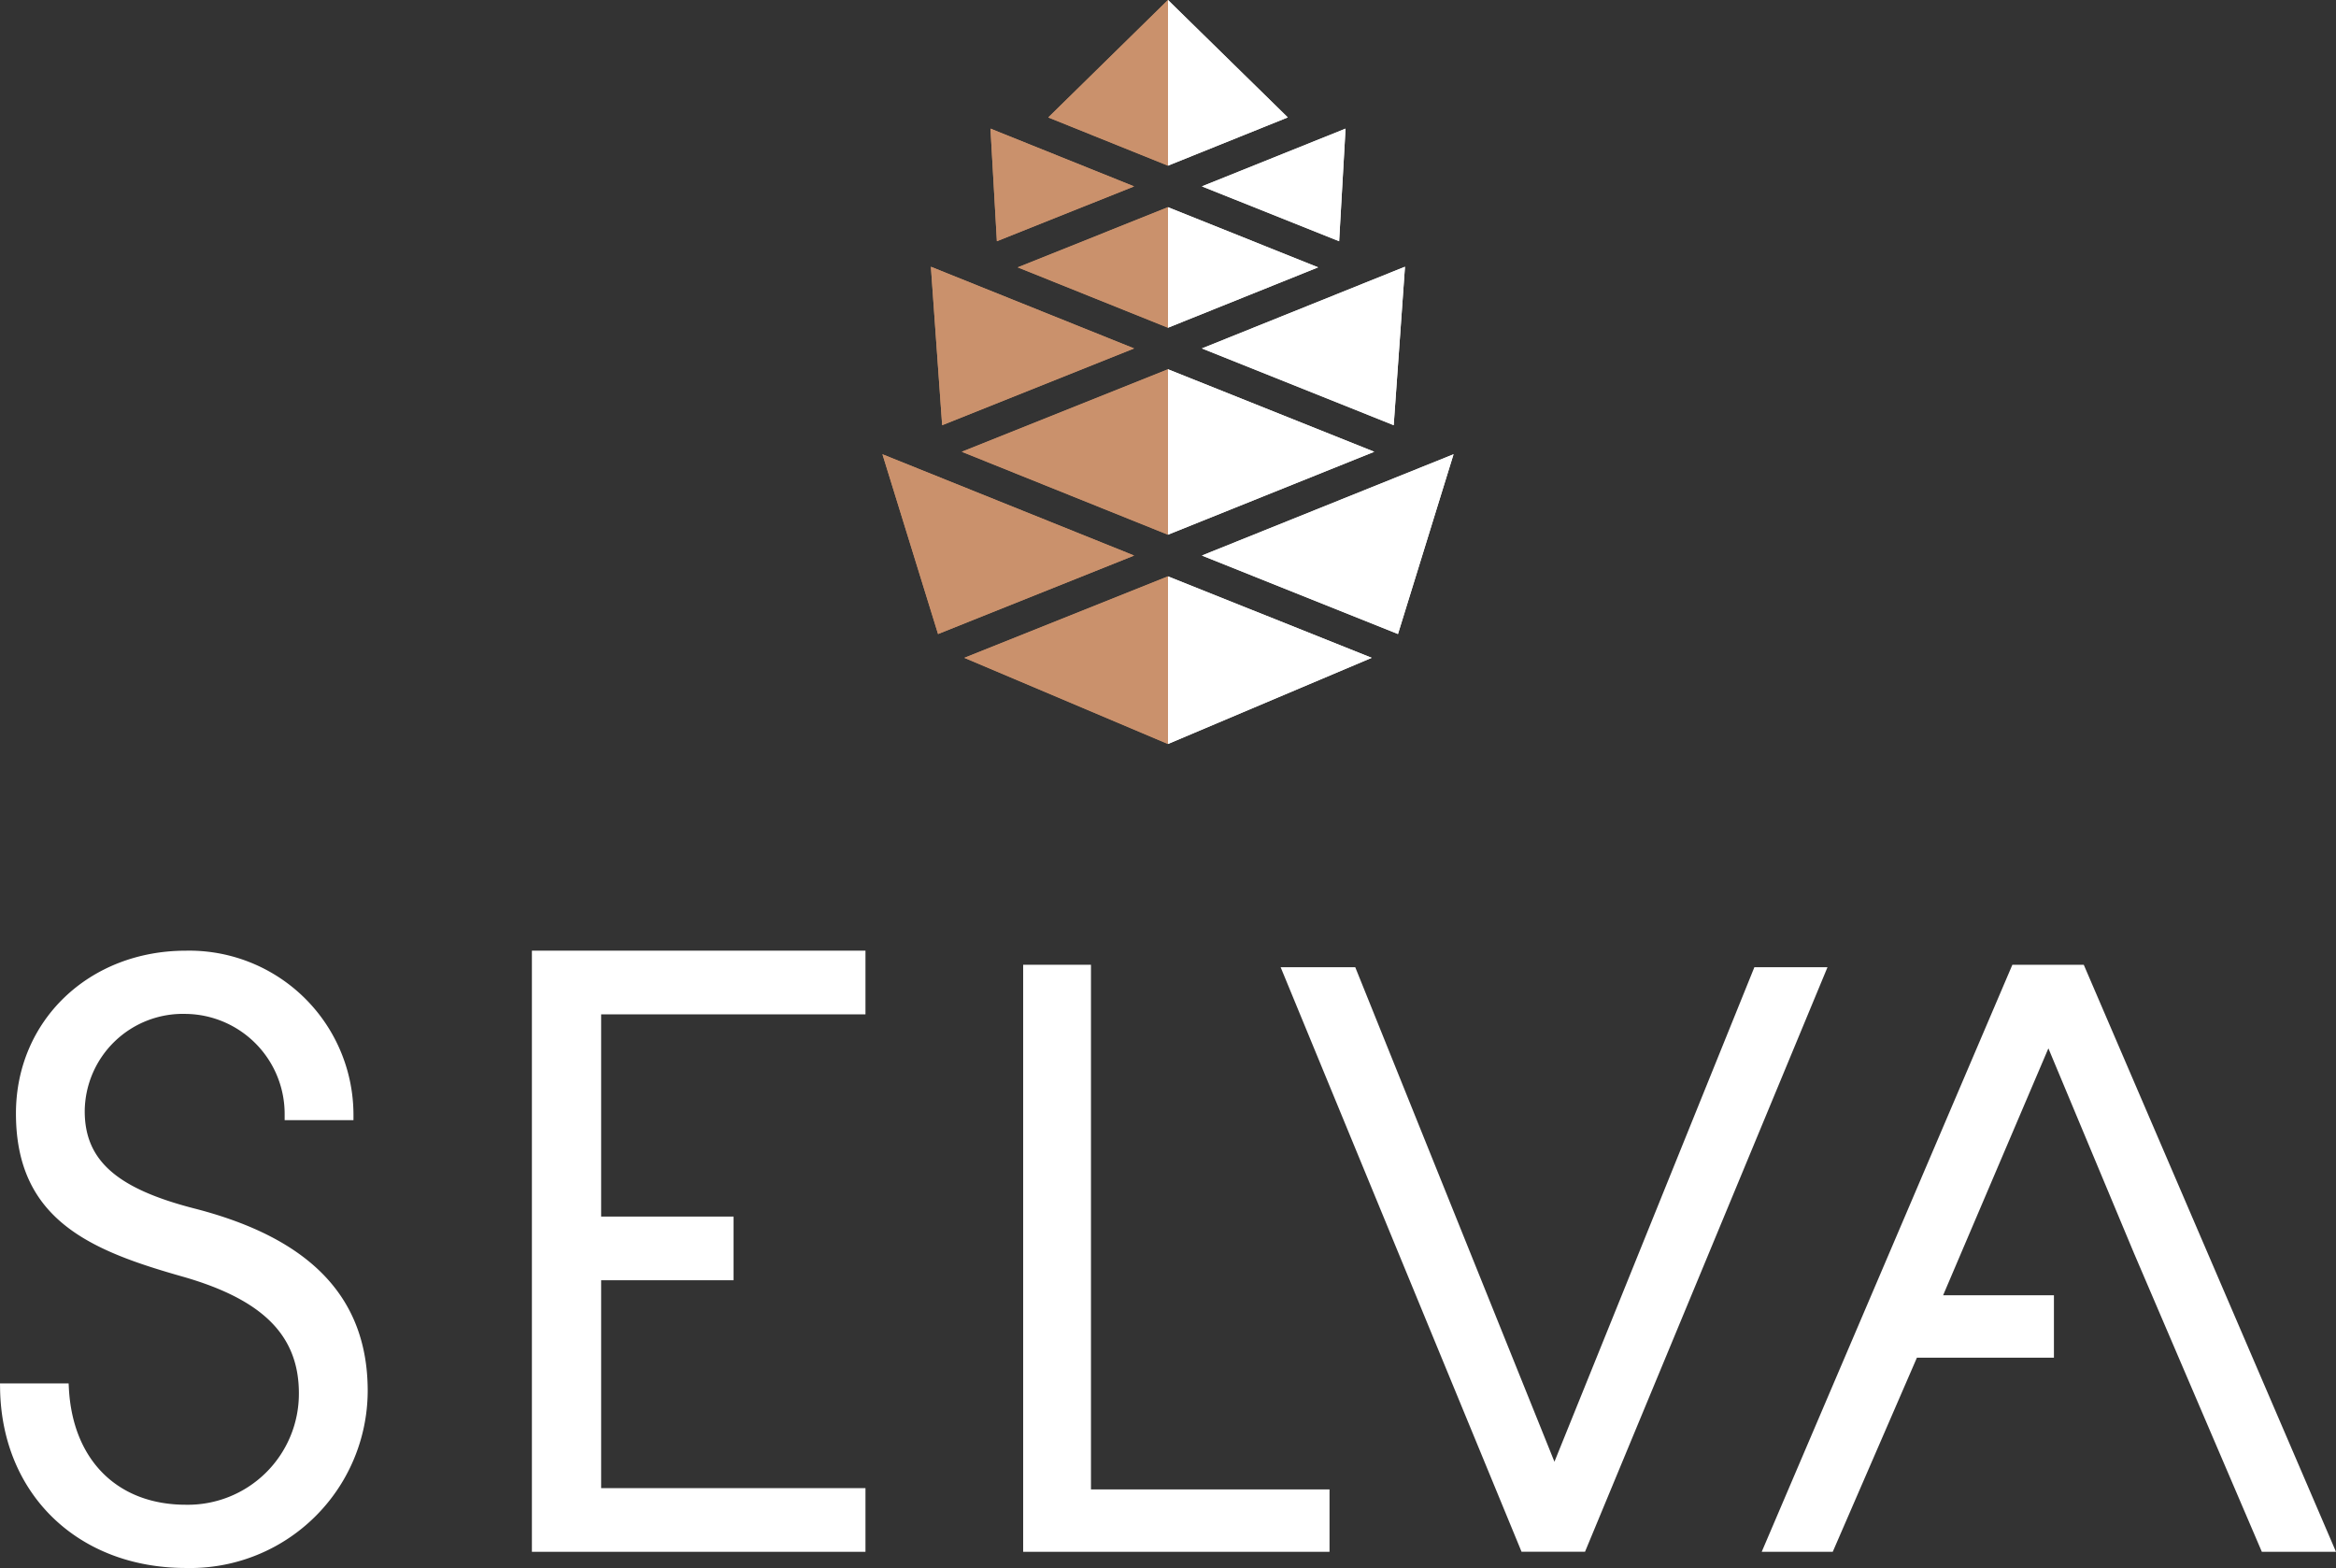 <svg xmlns="http://www.w3.org/2000/svg" xmlns:xlink="http://www.w3.org/1999/xlink" width="201.299" height="135.113" viewBox="0 0 201.299 135.113">
  <rect x="0" y="0" width="201.299" height="135.113" fill="#333333" stroke="none"/>
  <defs>
    <clipPath id="clip-path">
      <path id="Pfad_30" data-name="Pfad 30" d="M0,79.837H201.3V-55.276H0Z" transform="translate(0 55.276)" fill="none"/>
    </clipPath>
  </defs>
  <g id="Gruppe_470" data-name="Gruppe 470" transform="translate(-859 -30)">
    <g id="Gruppe_262" data-name="Gruppe 262" transform="translate(0 -0.002)">
      <g id="Gruppe_1" data-name="Gruppe 1" transform="translate(959.646 30.002)">
        <path id="Pfad_1" data-name="Pfad 1" d="M0,0V14.275l10.325-4.158Z" fill="#fff"/>
      </g>
      <g id="Gruppe_2" data-name="Gruppe 2" transform="translate(959.646 30.002)">
        <path id="Pfad_2" data-name="Pfad 2" d="M0,0V14.275l10.325-4.158Z" fill="#fff"/>
      </g>
      <g id="Gruppe_3" data-name="Gruppe 3" transform="translate(962.571 41.086)">
        <path id="Pfad_3" data-name="Pfad 3" d="M7.314,0,6.762,9.7-5.064,4.977Z" transform="translate(5.064)" fill="#fff"/>
      </g>
      <g id="Gruppe_4" data-name="Gruppe 4" transform="translate(962.57 41.086)">
        <path id="Pfad_4" data-name="Pfad 4" d="M7.314,0,6.762,9.7-5.064,4.974Z" transform="translate(5.064)" fill="#fff"/>
      </g>
      <g id="Gruppe_5" data-name="Gruppe 5" transform="translate(959.644 47.856)">
        <path id="Pfad_5" data-name="Pfad 5" d="M0,0,12.943,5.182,0,10.386Z" fill="#fff"/>
      </g>
      <g id="Gruppe_6" data-name="Gruppe 6" transform="translate(959.645 47.856)">
        <path id="Pfad_6" data-name="Pfad 6" d="M0,0,12.94,5.182,0,10.386Z" fill="#fff"/>
      </g>
      <g id="Gruppe_7" data-name="Gruppe 7" transform="translate(962.57 52.986)">
        <path id="Pfad_7" data-name="Pfad 7" d="M0,4.16,17.5-2.88l-.97,13.654Z" transform="translate(0 2.88)" fill="#fff"/>
      </g>
      <g id="Gruppe_8" data-name="Gruppe 8" transform="translate(962.571 52.986)">
        <path id="Pfad_8" data-name="Pfad 8" d="M0,4.16,17.5-2.88l-.973,13.654Z" transform="translate(0 2.88)" fill="#fff"/>
      </g>
      <g id="Gruppe_9" data-name="Gruppe 9" transform="translate(959.644 61.821)">
        <path id="Pfad_9" data-name="Pfad 9" d="M0,0,17.778,7.108,0,14.255Z" fill="#fff"/>
      </g>
      <g id="Gruppe_10" data-name="Gruppe 10" transform="translate(959.645 61.822)">
        <path id="Pfad_10" data-name="Pfad 10" d="M0,0,17.778,7.108,0,14.255Z" fill="#fff"/>
      </g>
      <g id="Gruppe_11" data-name="Gruppe 11" transform="translate(962.57 69.146)">
        <path id="Pfad_11" data-name="Pfad 11" d="M0,5.156,21.686-3.57,16.9,11.92Z" transform="translate(0 3.57)" fill="#fff"/>
      </g>
      <g id="Gruppe_12" data-name="Gruppe 12" transform="translate(962.571 69.145)">
        <path id="Pfad_12" data-name="Pfad 12" d="M0,5.156,21.686-3.57,16.893,11.917Z" transform="translate(0 3.57)" fill="#fff"/>
      </g>
      <g id="Gruppe_13" data-name="Gruppe 13" transform="translate(959.644 79.666)">
        <path id="Pfad_13" data-name="Pfad 13" d="M0,0,17.558,7.02,0,14.444Z" fill="#fff"/>
      </g>
      <g id="Gruppe_14" data-name="Gruppe 14" transform="translate(959.645 79.667)">
        <path id="Pfad_14" data-name="Pfad 14" d="M0,0,17.558,7.018,0,14.444Z" fill="#fff"/>
      </g>
      <g id="Gruppe_15" data-name="Gruppe 15" transform="translate(949.33 30.002)">
        <path id="Pfad_15" data-name="Pfad 15" d="M6.1,0-4.22,10.12,6.1,14.275Z" transform="translate(4.22)" fill="#ca916c"/>
      </g>
      <g id="Gruppe_16" data-name="Gruppe 16" transform="translate(949.333 30.002)">
        <path id="Pfad_16" data-name="Pfad 16" d="M6.092,0-4.218,10.12l10.31,4.155Z" transform="translate(4.218)" fill="#ca916c"/>
      </g>
      <g id="Gruppe_17" data-name="Gruppe 17" transform="translate(944.351 41.086)">
        <path id="Pfad_17" data-name="Pfad 17" d="M0,0,.552,9.7,12.378,4.977Z" fill="#ca916c"/>
      </g>
      <g id="Gruppe_18" data-name="Gruppe 18" transform="translate(944.352 41.086)">
        <path id="Pfad_18" data-name="Pfad 18" d="M0,0,.552,9.7,12.378,4.977Z" fill="#ca916c"/>
      </g>
      <g id="Gruppe_19" data-name="Gruppe 19" transform="translate(946.701 47.856)">
        <path id="Pfad_19" data-name="Pfad 19" d="M7.648,0-5.3,5.184l12.943,5.2Z" transform="translate(5.295)" fill="#ca916c"/>
      </g>
      <g id="Gruppe_20" data-name="Gruppe 20" transform="translate(946.703 47.856)">
        <path id="Pfad_20" data-name="Pfad 20" d="M7.646,0-5.294,5.182l12.94,5.2Z" transform="translate(5.294)" fill="#ca916c"/>
      </g>
      <g id="Gruppe_21" data-name="Gruppe 21" transform="translate(939.215 52.987)">
        <path id="Pfad_21" data-name="Pfad 21" d="M10.349,4.16-7.165-2.88l.973,13.654Z" transform="translate(7.165 2.88)" fill="#ca916c"/>
      </g>
      <g id="Gruppe_22" data-name="Gruppe 22" transform="translate(939.218 52.989)">
        <path id="Pfad_22" data-name="Pfad 22" d="M10.347,4.158-7.164-2.879l.97,13.652Z" transform="translate(7.164 2.879)" fill="#ca916c"/>
      </g>
      <g id="Gruppe_23" data-name="Gruppe 23" transform="translate(941.876 61.821)">
        <path id="Pfad_23" data-name="Pfad 23" d="M10.5,0-7.269,7.108,10.5,14.255Z" transform="translate(7.269)" fill="#ca916c"/>
      </g>
      <g id="Gruppe_24" data-name="Gruppe 24" transform="translate(941.878 61.822)">
        <path id="Pfad_24" data-name="Pfad 24" d="M10.5,0-7.268,7.108,10.5,14.255Z" transform="translate(7.268)" fill="#ca916c"/>
      </g>
      <g id="Gruppe_25" data-name="Gruppe 25" transform="translate(935.043 69.146)">
        <path id="Pfad_25" data-name="Pfad 25" d="M12.814,5.156-8.872-3.57l4.791,15.49Z" transform="translate(8.872 3.57)" fill="#ca916c"/>
      </g>
      <g id="Gruppe_26" data-name="Gruppe 26" transform="translate(935.043 69.146)">
        <path id="Pfad_26" data-name="Pfad 26" d="M12.814,5.156-8.872-3.57l4.791,15.487Z" transform="translate(8.872 3.57)" fill="#ca916c"/>
      </g>
      <g id="Gruppe_27" data-name="Gruppe 27" transform="translate(942.098 79.666)">
        <path id="Pfad_27" data-name="Pfad 27" d="M10.367,0-7.178,7.02l17.545,7.423Z" transform="translate(7.178)" fill="#ca916c"/>
      </g>
      <g id="Gruppe_28" data-name="Gruppe 28" transform="translate(942.098 79.667)">
        <path id="Pfad_28" data-name="Pfad 28" d="M10.367,0-7.178,7.02l17.545,7.423Z" transform="translate(7.178)" fill="#ca916c"/>
      </g>
    </g>
    <g id="Gruppe_30" data-name="Gruppe 30" transform="translate(859 30)" clip-path="url(#clip-path)">
      <g id="Gruppe_29" data-name="Gruppe 29" transform="translate(0 81.919)">
        <path id="Pfad_29" data-name="Pfad 29" d="M9.892,13.125C3.187,11.4.452,8.969.452,4.738A8.46,8.46,0,0,1,9.169-3.639,8.626,8.626,0,0,1,17.68,5.078v.438h5.93V5.078A14.153,14.153,0,0,0,9.169-9.087c-8.35,0-14.644,6.03-14.644,14.028,0,9.24,6.546,11.845,14.453,14.082,6.866,1.982,9.929,5.077,9.929,10.032a9.569,9.569,0,0,1-9.738,9.6c-5.893,0-9.755-3.847-10.083-10.036l-.022-.416H-6.849l.007.445c.137,9.1,6.719,15.456,16.01,15.456A15.3,15.3,0,0,0,24.837,28.849c0-8.005-4.889-13.148-14.945-15.724" transform="translate(6.849 9.087)" fill="#fff"/>
      </g>
    </g>
    <g id="Gruppe_31" data-name="Gruppe 31" transform="translate(947.168 113.132)">
      <path id="Pfad_31" data-name="Pfad 31" d="M0,0V50.585H26.4V45.208H5.844V0Z" fill="#fff"/>
    </g>
    <g id="Gruppe_32" data-name="Gruppe 32" transform="translate(969.352 113.341)">
      <path id="Pfad_32" data-name="Pfad 32" d="M24.125,0,6.895,42.614-10.27,0H-16.7L3.949,50.1l.11.271H9.53L30.426,0Z" transform="translate(16.703)" fill="#fff"/>
    </g>
    <g id="Gruppe_33" data-name="Gruppe 33" transform="translate(1010.813 113.134)">
      <path id="Pfad_33" data-name="Pfad 33" d="M12.762,0l-21.6,50.583h6.121L4.537,33.854H16.343V28.479H6.793L15.866,7.2l7.375,17.651L34.26,50.583H40.65L18.915,0Z" transform="translate(8.836)" fill="#fff"/>
    </g>
    <g id="Gruppe_34" data-name="Gruppe 34" transform="translate(904.835 111.917)">
      <path id="Pfad_34" data-name="Pfad 34" d="M0,0V51.8H28.745V46.313H5.967V28.4H17.379V22.913H5.967V5.488H28.745V0Z" fill="#fff"/>
    </g>
  </g>
</svg>
